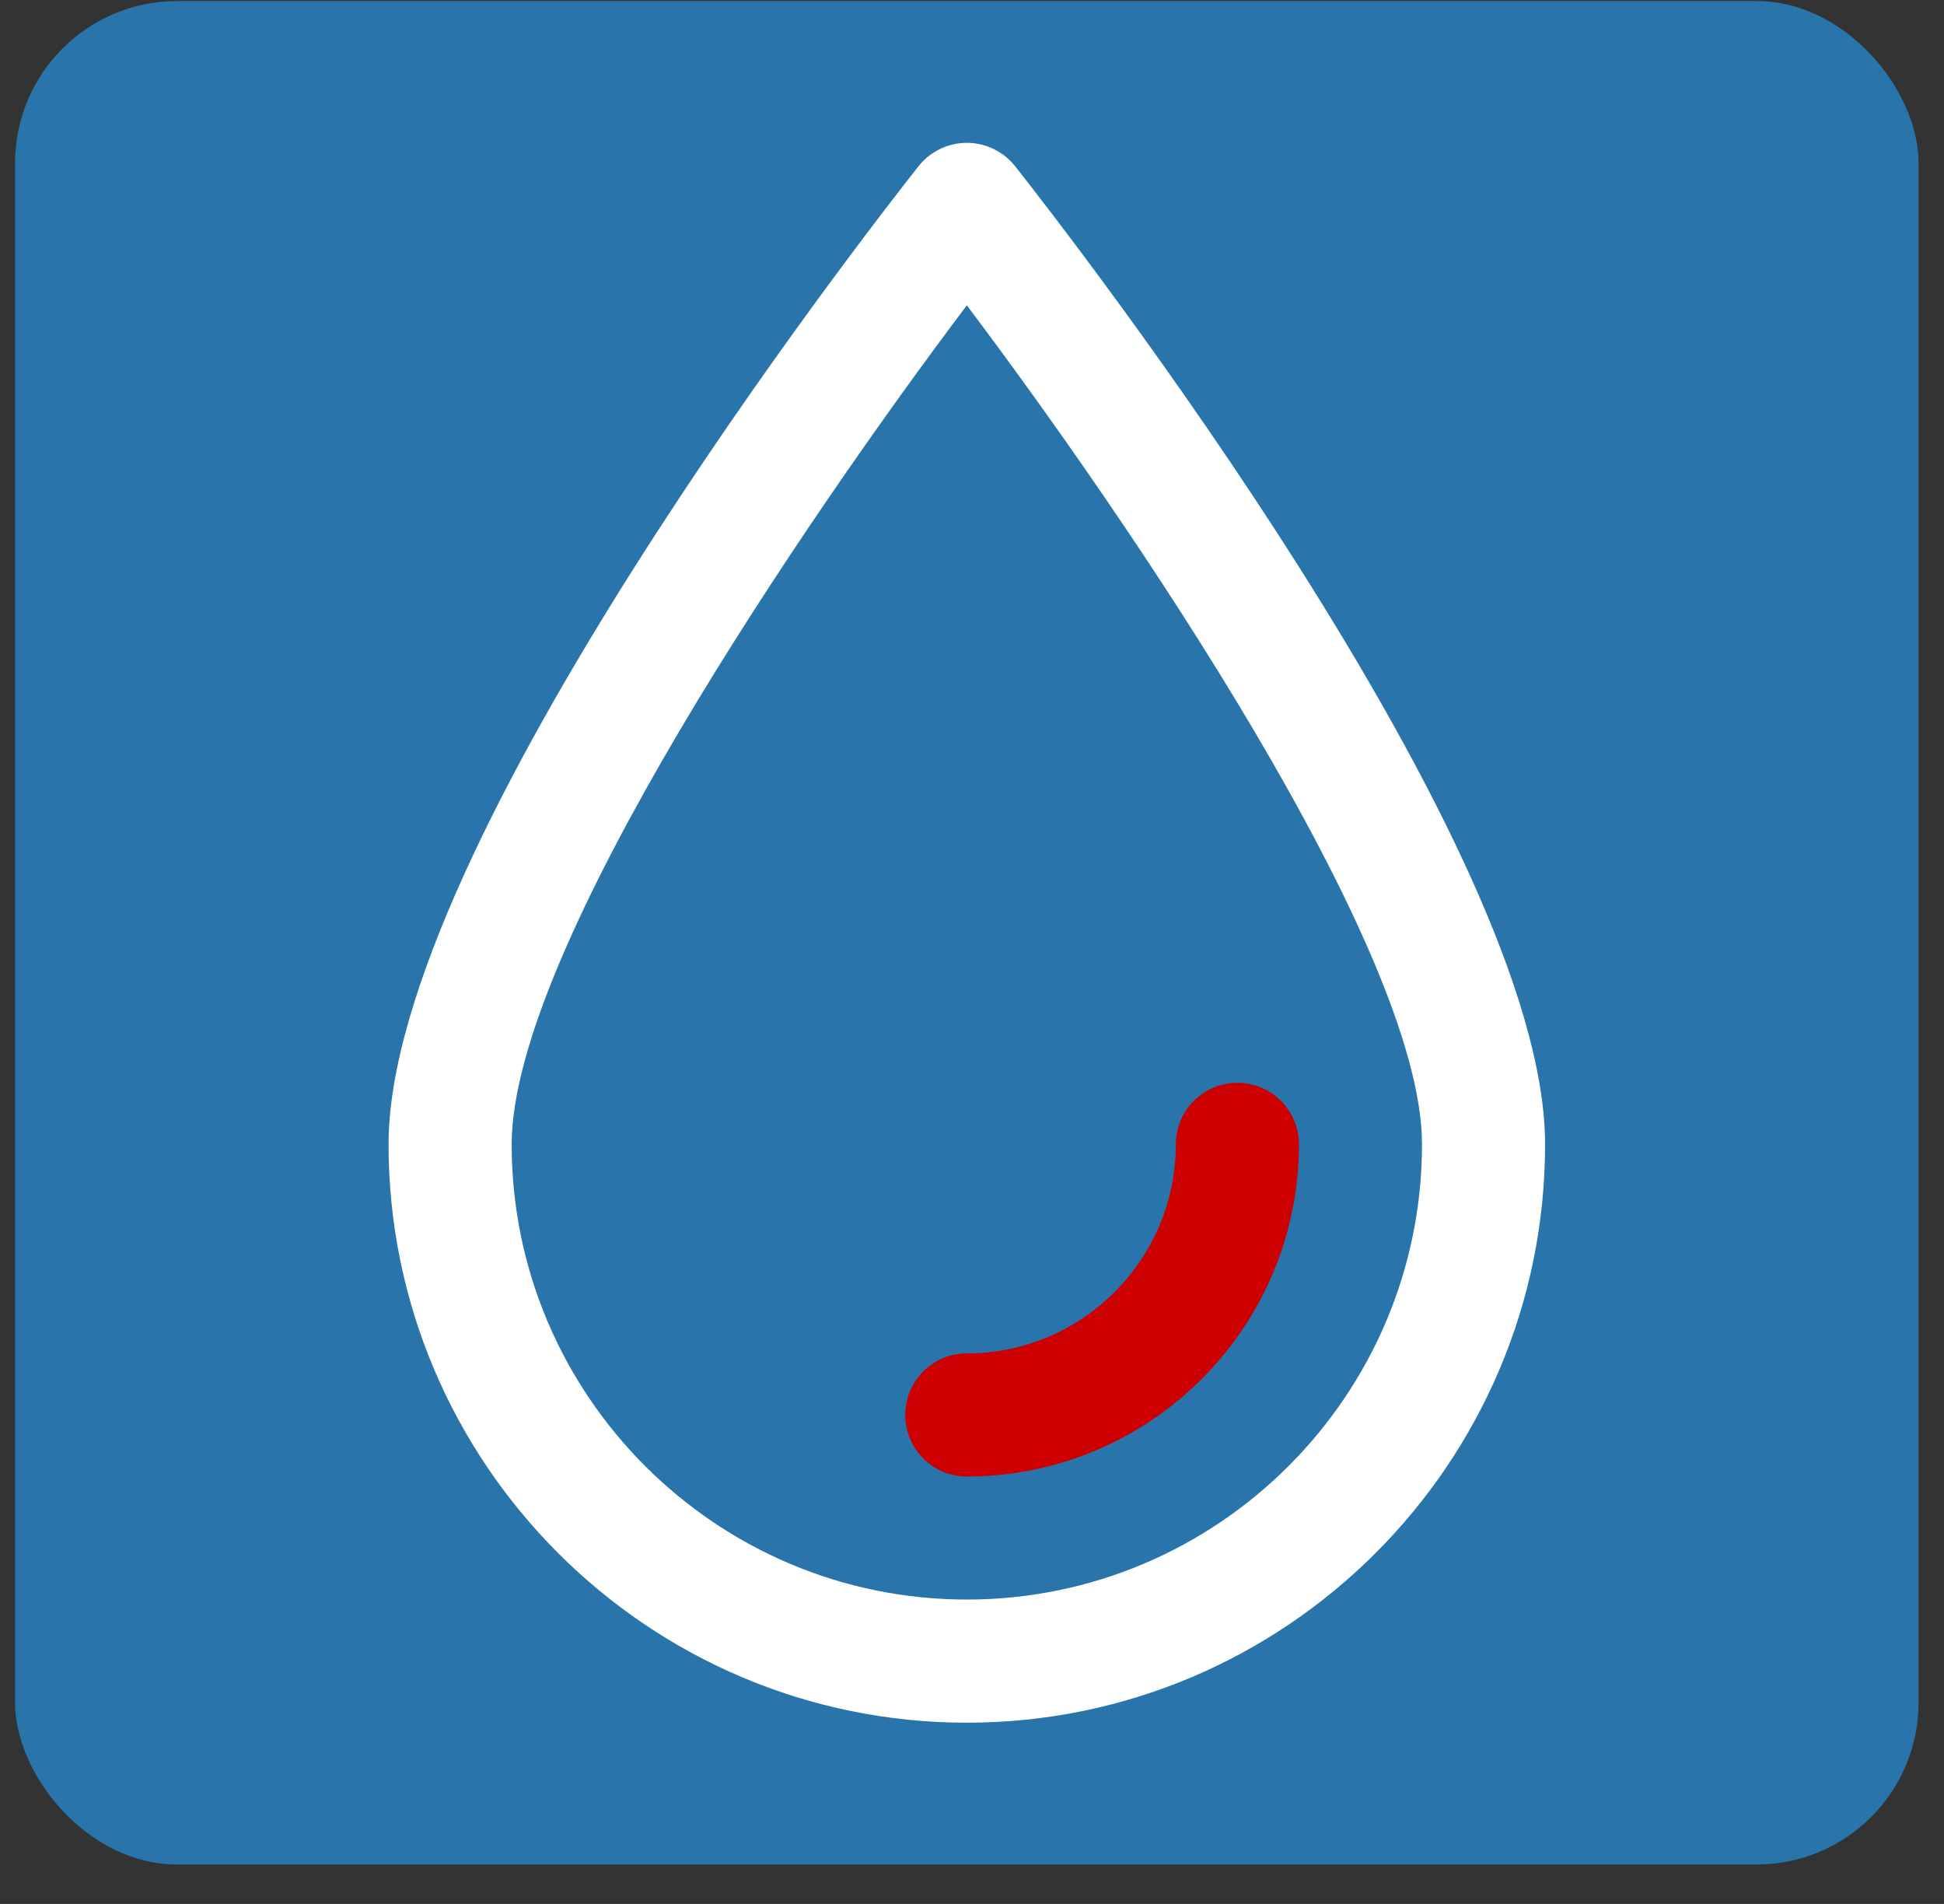 <svg width="48" height="47" viewBox="0 0 48 47" fill="none" xmlns="http://www.w3.org/2000/svg">
<rect x="0" y="0" width="48" height="47" fill="#333333" stroke="none"/>
<rect x="0.372" y="0.026" width="47" height="46" rx="4" fill="#2975AB"/>
<g clip-path="url(#clip0_266_2128)">
<path d="M23.872 42.526C15.999 42.526 9.594 36.121 9.594 28.248C9.594 20.887 21.34 5.8 22.679 4.104C22.968 3.74 23.407 3.526 23.872 3.526C24.337 3.526 24.776 3.739 25.065 4.104C26.404 5.801 38.15 20.887 38.15 28.248C38.151 36.121 31.746 42.526 23.872 42.526ZM23.872 7.537C19.897 12.811 12.634 23.441 12.634 28.248C12.634 34.445 17.675 39.486 23.872 39.486C30.07 39.486 35.111 34.445 35.111 28.248C35.111 23.441 27.848 12.811 23.872 7.537Z" fill="white"/>
<path d="M23.872 36.449C23.033 36.449 22.352 35.768 22.352 34.929C22.352 34.089 23.033 33.409 23.872 33.409C26.718 33.409 29.033 31.095 29.033 28.25C29.033 27.41 29.714 26.73 30.553 26.73C31.392 26.73 32.073 27.41 32.073 28.25C32.072 32.77 28.394 36.449 23.872 36.449Z" fill="#CC0000"/>
</g>
<defs>
<clipPath id="clip0_266_2128">
<rect width="39" height="39" fill="white" transform="translate(4.372 3.526)"/>
</clipPath>
</defs>
</svg>
